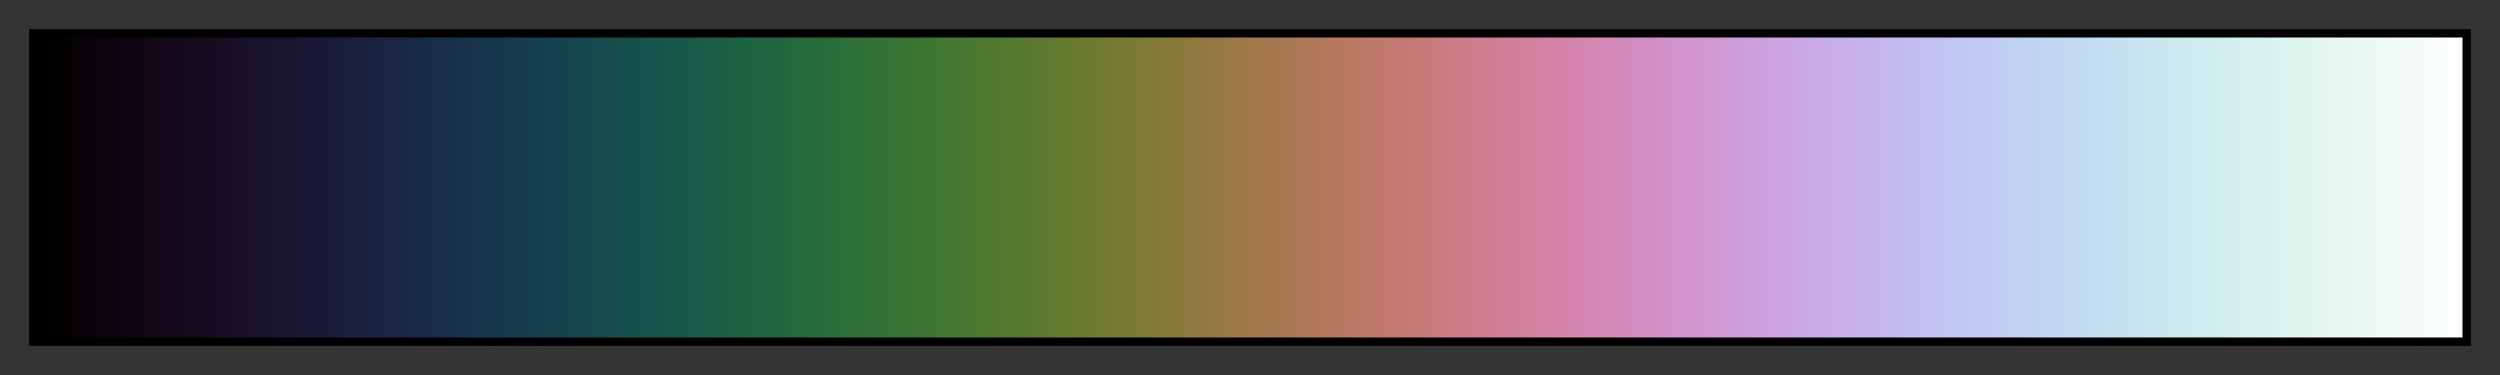<svg height="45" viewBox="0 0 300 45" width="300" xmlns="http://www.w3.org/2000/svg" xmlns:xlink="http://www.w3.org/1999/xlink"><rect x="0" y="0" width="300" height="45" fill="#333333" stroke="none"/><linearGradient id="a" gradientUnits="objectBoundingBox" spreadMethod="pad" x1="0%" x2="100%" y1="0%" y2="0%"><stop offset="0"/><stop offset=".004" stop-color="#010001"/><stop offset=".008" stop-color="#030103"/><stop offset=".012" stop-color="#040104"/><stop offset=".016" stop-color="#060206"/><stop offset=".02" stop-color="#080208"/><stop offset=".024" stop-color="#090309"/><stop offset=".028" stop-color="#0a040b"/><stop offset=".031" stop-color="#0c040d"/><stop offset=".035" stop-color="#0d050f"/><stop offset=".039" stop-color="#0e0611"/><stop offset=".043" stop-color="#0f0613"/><stop offset=".047" stop-color="#110715"/><stop offset=".051" stop-color="#120817"/><stop offset=".055" stop-color="#130919"/><stop offset=".059" stop-color="#140a1b"/><stop offset=".063" stop-color="#140b1d"/><stop offset=".067" stop-color="#150b1f"/><stop offset=".071" stop-color="#160c21"/><stop offset=".074" stop-color="#170d23"/><stop offset=".078" stop-color="#170e25"/><stop offset=".082" stop-color="#180f27"/><stop offset=".086" stop-color="#181129"/><stop offset=".09" stop-color="#19122b"/><stop offset=".094" stop-color="#19132d"/><stop offset=".098" stop-color="#19142f"/><stop offset=".102" stop-color="#1a1530"/><stop offset=".106" stop-color="#1a1632"/><stop offset=".11" stop-color="#1a1834"/><stop offset=".114" stop-color="#1a1936"/><stop offset=".118" stop-color="#1a1a38"/><stop offset=".122" stop-color="#1a1c39"/><stop offset=".126" stop-color="#1a1d3b"/><stop offset=".129" stop-color="#1a1f3c"/><stop offset=".133" stop-color="#1a203e"/><stop offset=".137" stop-color="#1a223f"/><stop offset=".141" stop-color="#1a2341"/><stop offset=".145" stop-color="#192542"/><stop offset=".149" stop-color="#192643"/><stop offset=".153" stop-color="#192845"/><stop offset=".157" stop-color="#192946"/><stop offset=".161" stop-color="#182b47"/><stop offset=".165" stop-color="#182d48"/><stop offset=".169" stop-color="#182e49"/><stop offset=".172" stop-color="#17304a"/><stop offset=".176" stop-color="#17324a"/><stop offset=".18" stop-color="#17344b"/><stop offset=".184" stop-color="#17354c"/><stop offset=".188" stop-color="#16374c"/><stop offset=".192" stop-color="#16394d"/><stop offset=".196" stop-color="#163a4d"/><stop offset=".2" stop-color="#153c4d"/><stop offset=".204" stop-color="#153e4e"/><stop offset=".208" stop-color="#15404e"/><stop offset=".212" stop-color="#15424e"/><stop offset=".216" stop-color="#15434e"/><stop offset=".22" stop-color="#15454e"/><stop offset=".224" stop-color="#14474e"/><stop offset=".228" stop-color="#14494e"/><stop offset=".231" stop-color="#144a4d"/><stop offset=".235" stop-color="#154c4d"/><stop offset=".239" stop-color="#154e4d"/><stop offset=".243" stop-color="#154f4c"/><stop offset=".247" stop-color="#15514c"/><stop offset=".251" stop-color="#15534b"/><stop offset=".255" stop-color="#16544b"/><stop offset=".259" stop-color="#16564a"/><stop offset=".263" stop-color="#165849"/><stop offset=".267" stop-color="#175949"/><stop offset=".271" stop-color="#175b48"/><stop offset=".275" stop-color="#185c47"/><stop offset=".278" stop-color="#195e46"/><stop offset=".282" stop-color="#1a5f45"/><stop offset=".286" stop-color="#1b6144"/><stop offset=".29" stop-color="#1b6243"/><stop offset=".294" stop-color="#1c6342"/><stop offset=".298" stop-color="#1e6542"/><stop offset=".302" stop-color="#1f6641"/><stop offset=".306" stop-color="#206740"/><stop offset=".31" stop-color="#21683f"/><stop offset=".314" stop-color="#236a3d"/><stop offset=".318" stop-color="#246b3c"/><stop offset=".322" stop-color="#266c3b"/><stop offset=".326" stop-color="#276d3a"/><stop offset=".329" stop-color="#296e3a"/><stop offset=".333" stop-color="#2b6f39"/><stop offset=".337" stop-color="#2d7038"/><stop offset=".341" stop-color="#2f7137"/><stop offset=".345" stop-color="#317236"/><stop offset=".349" stop-color="#337235"/><stop offset=".353" stop-color="#357334"/><stop offset=".357" stop-color="#377433"/><stop offset=".361" stop-color="#397433"/><stop offset=".365" stop-color="#3c7532"/><stop offset=".369" stop-color="#3e7631"/><stop offset=".372" stop-color="#417631"/><stop offset=".377" stop-color="#437730"/><stop offset=".38" stop-color="#467730"/><stop offset=".384" stop-color="#48782f"/><stop offset=".388" stop-color="#4b782f"/><stop offset=".392" stop-color="#4e782f"/><stop offset=".396" stop-color="#51792e"/><stop offset=".4" stop-color="#53792e"/><stop offset=".404" stop-color="#56792e"/><stop offset=".408" stop-color="#59792e"/><stop offset=".412" stop-color="#5c7a2e"/><stop offset=".416" stop-color="#5f7a2f"/><stop offset=".42" stop-color="#627a2f"/><stop offset=".423" stop-color="#657a2f"/><stop offset=".427" stop-color="#687a30"/><stop offset=".431" stop-color="#6b7a30"/><stop offset=".435" stop-color="#6e7a31"/><stop offset=".439" stop-color="#717a32"/><stop offset=".443" stop-color="#747a32"/><stop offset=".447" stop-color="#787a33"/><stop offset=".451" stop-color="#7b7a34"/><stop offset=".455" stop-color="#7e7a35"/><stop offset=".459" stop-color="#817a37"/><stop offset=".463" stop-color="#847a38"/><stop offset=".467" stop-color="#877a39"/><stop offset=".471" stop-color="#8a793b"/><stop offset=".474" stop-color="#8d793c"/><stop offset=".478" stop-color="#90793e"/><stop offset=".482" stop-color="#937940"/><stop offset=".486" stop-color="#967941"/><stop offset=".49" stop-color="#997943"/><stop offset=".494" stop-color="#9b7945"/><stop offset=".498" stop-color="#9e7947"/><stop offset=".502" stop-color="#a1794a"/><stop offset=".506" stop-color="#a4784c"/><stop offset=".51" stop-color="#a6784e"/><stop offset=".514" stop-color="#a97851"/><stop offset=".518" stop-color="#ab7853"/><stop offset=".522" stop-color="#ae7856"/><stop offset=".525" stop-color="#b07858"/><stop offset=".529" stop-color="#b2785b"/><stop offset=".533" stop-color="#b5785e"/><stop offset=".537" stop-color="#b77860"/><stop offset=".541" stop-color="#b97863"/><stop offset=".545" stop-color="#bb7966"/><stop offset=".549" stop-color="#bd7969"/><stop offset=".553" stop-color="#bf796c"/><stop offset=".557" stop-color="#c1796f"/><stop offset=".561" stop-color="#c27972"/><stop offset=".565" stop-color="#c47a75"/><stop offset=".569" stop-color="#c67a78"/><stop offset=".573" stop-color="#c77a7c"/><stop offset=".577" stop-color="#c97b7f"/><stop offset=".58" stop-color="#ca7b82"/><stop offset=".584" stop-color="#cb7c85"/><stop offset=".588" stop-color="#cc7c88"/><stop offset=".592" stop-color="#cd7d8c"/><stop offset=".596" stop-color="#ce7d8f"/><stop offset=".6" stop-color="#cf7e92"/><stop offset=".604" stop-color="#d07f95"/><stop offset=".608" stop-color="#d17f99"/><stop offset=".612" stop-color="#d1809c"/><stop offset=".616" stop-color="#d2819f"/><stop offset=".62" stop-color="#d382a2"/><stop offset=".624" stop-color="#d383a5"/><stop offset=".627" stop-color="#d383a9"/><stop offset=".631" stop-color="#d484ac"/><stop offset=".635" stop-color="#d485af"/><stop offset=".639" stop-color="#d487b2"/><stop offset=".643" stop-color="#d488b5"/><stop offset=".647" stop-color="#d489b8"/><stop offset=".651" stop-color="#d48aba"/><stop offset=".655" stop-color="#d48bbd"/><stop offset=".659" stop-color="#d48cc0"/><stop offset=".663" stop-color="#d38ec3"/><stop offset=".667" stop-color="#d38fc5"/><stop offset=".671" stop-color="#d390c8"/><stop offset=".674" stop-color="#d292cb"/><stop offset=".678" stop-color="#d293cd"/><stop offset=".682" stop-color="#d295cf"/><stop offset=".686" stop-color="#d196d2"/><stop offset=".69" stop-color="#d098d4"/><stop offset=".694" stop-color="#d09ad6"/><stop offset=".698" stop-color="#cf9bd8"/><stop offset=".702" stop-color="#cf9dda"/><stop offset=".706" stop-color="#ce9edc"/><stop offset=".71" stop-color="#cda0de"/><stop offset=".714" stop-color="#cda2e0"/><stop offset=".718" stop-color="#cca4e2"/><stop offset=".722" stop-color="#cba5e3"/><stop offset=".726" stop-color="#cba7e5"/><stop offset=".729" stop-color="#caa9e6"/><stop offset=".733" stop-color="#c9abe7"/><stop offset=".737" stop-color="#c9ace9"/><stop offset=".741" stop-color="#c8aeea"/><stop offset=".745" stop-color="#c7b0eb"/><stop offset=".749" stop-color="#c7b2ec"/><stop offset=".753" stop-color="#c6b4ed"/><stop offset=".757" stop-color="#c5b6ee"/><stop offset=".761" stop-color="#c5b7ef"/><stop offset=".765" stop-color="#c4b9ef"/><stop offset=".769" stop-color="#c4bbf0"/><stop offset=".772" stop-color="#c3bdf1"/><stop offset=".776" stop-color="#c3bff1"/><stop offset=".78" stop-color="#c2c1f2"/><stop offset=".784" stop-color="#c2c2f2"/><stop offset=".788" stop-color="#c2c4f2"/><stop offset=".792" stop-color="#c1c6f3"/><stop offset=".796" stop-color="#c1c8f3"/><stop offset=".8" stop-color="#c1caf3"/><stop offset=".804" stop-color="#c1cbf3"/><stop offset=".808" stop-color="#c1cdf3"/><stop offset=".812" stop-color="#c1cff3"/><stop offset=".816" stop-color="#c1d0f3"/><stop offset=".82" stop-color="#c1d2f3"/><stop offset=".824" stop-color="#c1d4f3"/><stop offset=".828" stop-color="#c1d5f3"/><stop offset=".831" stop-color="#c2d7f2"/><stop offset=".835" stop-color="#c2d8f2"/><stop offset=".839" stop-color="#c3daf2"/><stop offset=".843" stop-color="#c3dbf2"/><stop offset=".847" stop-color="#c4ddf1"/><stop offset=".851" stop-color="#c4def1"/><stop offset=".855" stop-color="#c5e0f1"/><stop offset=".859" stop-color="#c6e1f1"/><stop offset=".863" stop-color="#c7e2f0"/><stop offset=".867" stop-color="#c8e4f0"/><stop offset=".871" stop-color="#c8e5f0"/><stop offset=".875" stop-color="#cae6ef"/><stop offset=".878" stop-color="#cbe7ef"/><stop offset=".882" stop-color="#cce8ef"/><stop offset=".886" stop-color="#cde9ef"/><stop offset=".89" stop-color="#ceebef"/><stop offset=".894" stop-color="#d0ecee"/><stop offset=".898" stop-color="#d1edee"/><stop offset=".902" stop-color="#d2eeee"/><stop offset=".906" stop-color="#d4efee"/><stop offset=".91" stop-color="#d5f0ee"/><stop offset=".914" stop-color="#d7f0ee"/><stop offset=".918" stop-color="#d9f1ee"/><stop offset=".922" stop-color="#daf2ee"/><stop offset=".925" stop-color="#dcf3ef"/><stop offset=".929" stop-color="#def4ef"/><stop offset=".933" stop-color="#dff4ef"/><stop offset=".937" stop-color="#e1f5f0"/><stop offset=".941" stop-color="#e3f6f0"/><stop offset=".945" stop-color="#e5f7f0"/><stop offset=".949" stop-color="#e7f7f1"/><stop offset=".953" stop-color="#e8f8f2"/><stop offset=".957" stop-color="#eaf8f2"/><stop offset=".961" stop-color="#ecf9f3"/><stop offset=".965" stop-color="#eefaf4"/><stop offset=".969" stop-color="#f0faf5"/><stop offset=".973" stop-color="#f2fbf6"/><stop offset=".977" stop-color="#f4fbf7"/><stop offset=".98" stop-color="#f5fcf8"/><stop offset=".984" stop-color="#f7fcf9"/><stop offset=".988" stop-color="#f9fdfa"/><stop offset=".992" stop-color="#fbfdfc"/><stop offset=".996" stop-color="#fdfefd"/><stop offset="1" stop-color="#fff"/></linearGradient><path d="m4 4h292v37h-292z" fill="url(#a)" stroke="#000"/></svg>